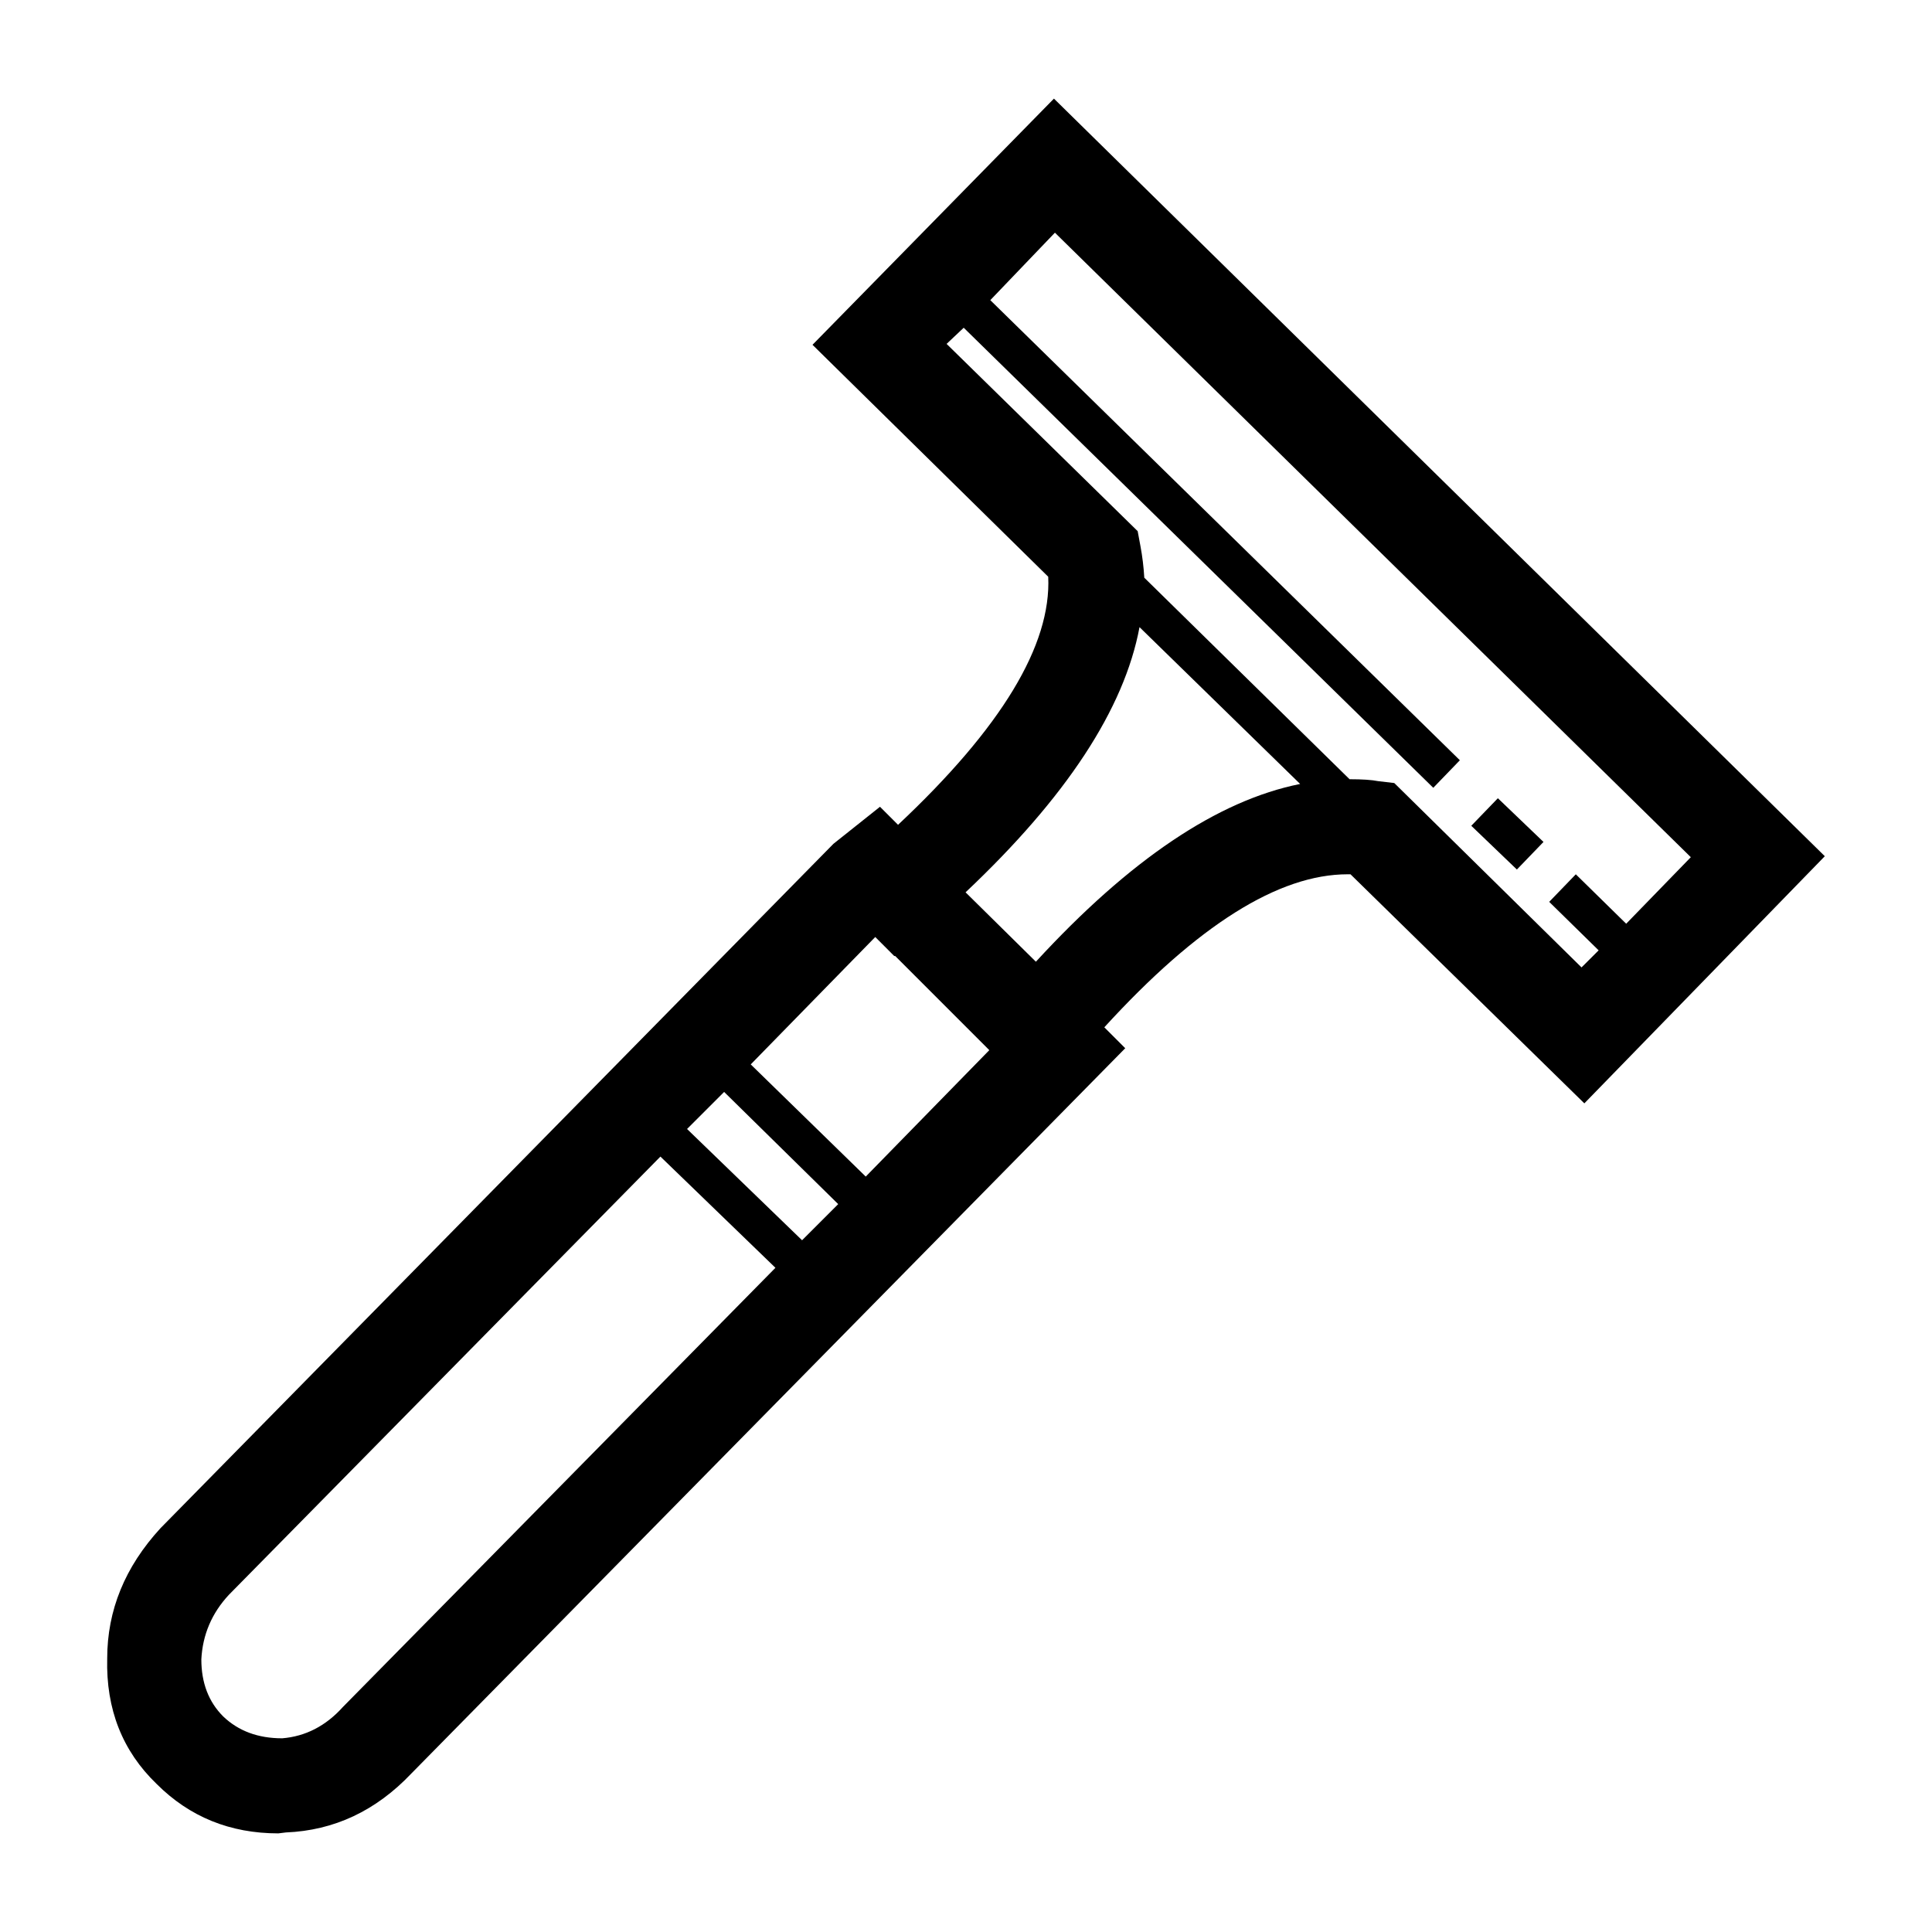 <?xml version="1.0" encoding="UTF-8"?>
<!-- The Best Svg Icon site in the world: iconSvg.co, Visit us! https://iconsvg.co -->
<svg fill="#000000" width="800px" height="800px" version="1.1" viewBox="144 144 512 512" xmlns="http://www.w3.org/2000/svg">
 <path d="m447.24 297.09 54.41 53.414c3.359 0 5.879 0.168 7.559 0.504l4.289 0.504 49.625 48.863 4.535-4.523-13.105-12.852 7.055-7.301 13.348 13.098 17.129-17.633-168.52-165.5-17.125 17.879 124.44 121.93-7.047 7.301-124.44-121.92-4.535 4.281 50.637 49.625 0.75 4.035c0.5 2.68 0.836 5.445 1.004 8.297zm-87.918-61.715 63.984-65.238 204.29 200.77-63.727 65.496-61.973-60.707h-0.75c-18.309 0-39.801 13.523-64.488 40.551l5.543 5.543-189.18 192.2c-9.402 9.91-20.488 15.113-33.258 15.629l-2.012 0.246c-12.766 0-23.512-4.367-32.242-13.098-9.07-8.734-13.438-19.82-13.098-33.25 0-12.762 4.699-24.262 14.105-34.512l178.35-181.38 12.34-9.82 4.785 4.781c27.379-25.695 40.641-47.605 39.801-65.742zm59.199 163.49c24.859-27.039 48.199-42.742 70.031-47.105l-42.57-41.562c-4.031 21.66-19.398 45.086-46.098 70.277zm-42.57-6.547-33 33.762 30.48 29.727 32.746-33.504-24.934-24.945h-0.258zm170.04-17.883-12.086-11.594 7.047-7.301 12.09 11.582zm-179.86 88.668-30.23-29.727-9.824 9.82 30.48 29.484zm-147.37 141.57c6.207-0.504 11.586-3.273 16.117-8.312l114.62-116.38-30.48-29.473-114.36 116.13c-4.527 4.863-6.969 10.578-7.301 17.121 0 6.219 1.93 11.254 5.789 15.113 4.035 3.867 9.238 5.797 15.621 5.797z" fill-rule="evenodd"/>
</svg>